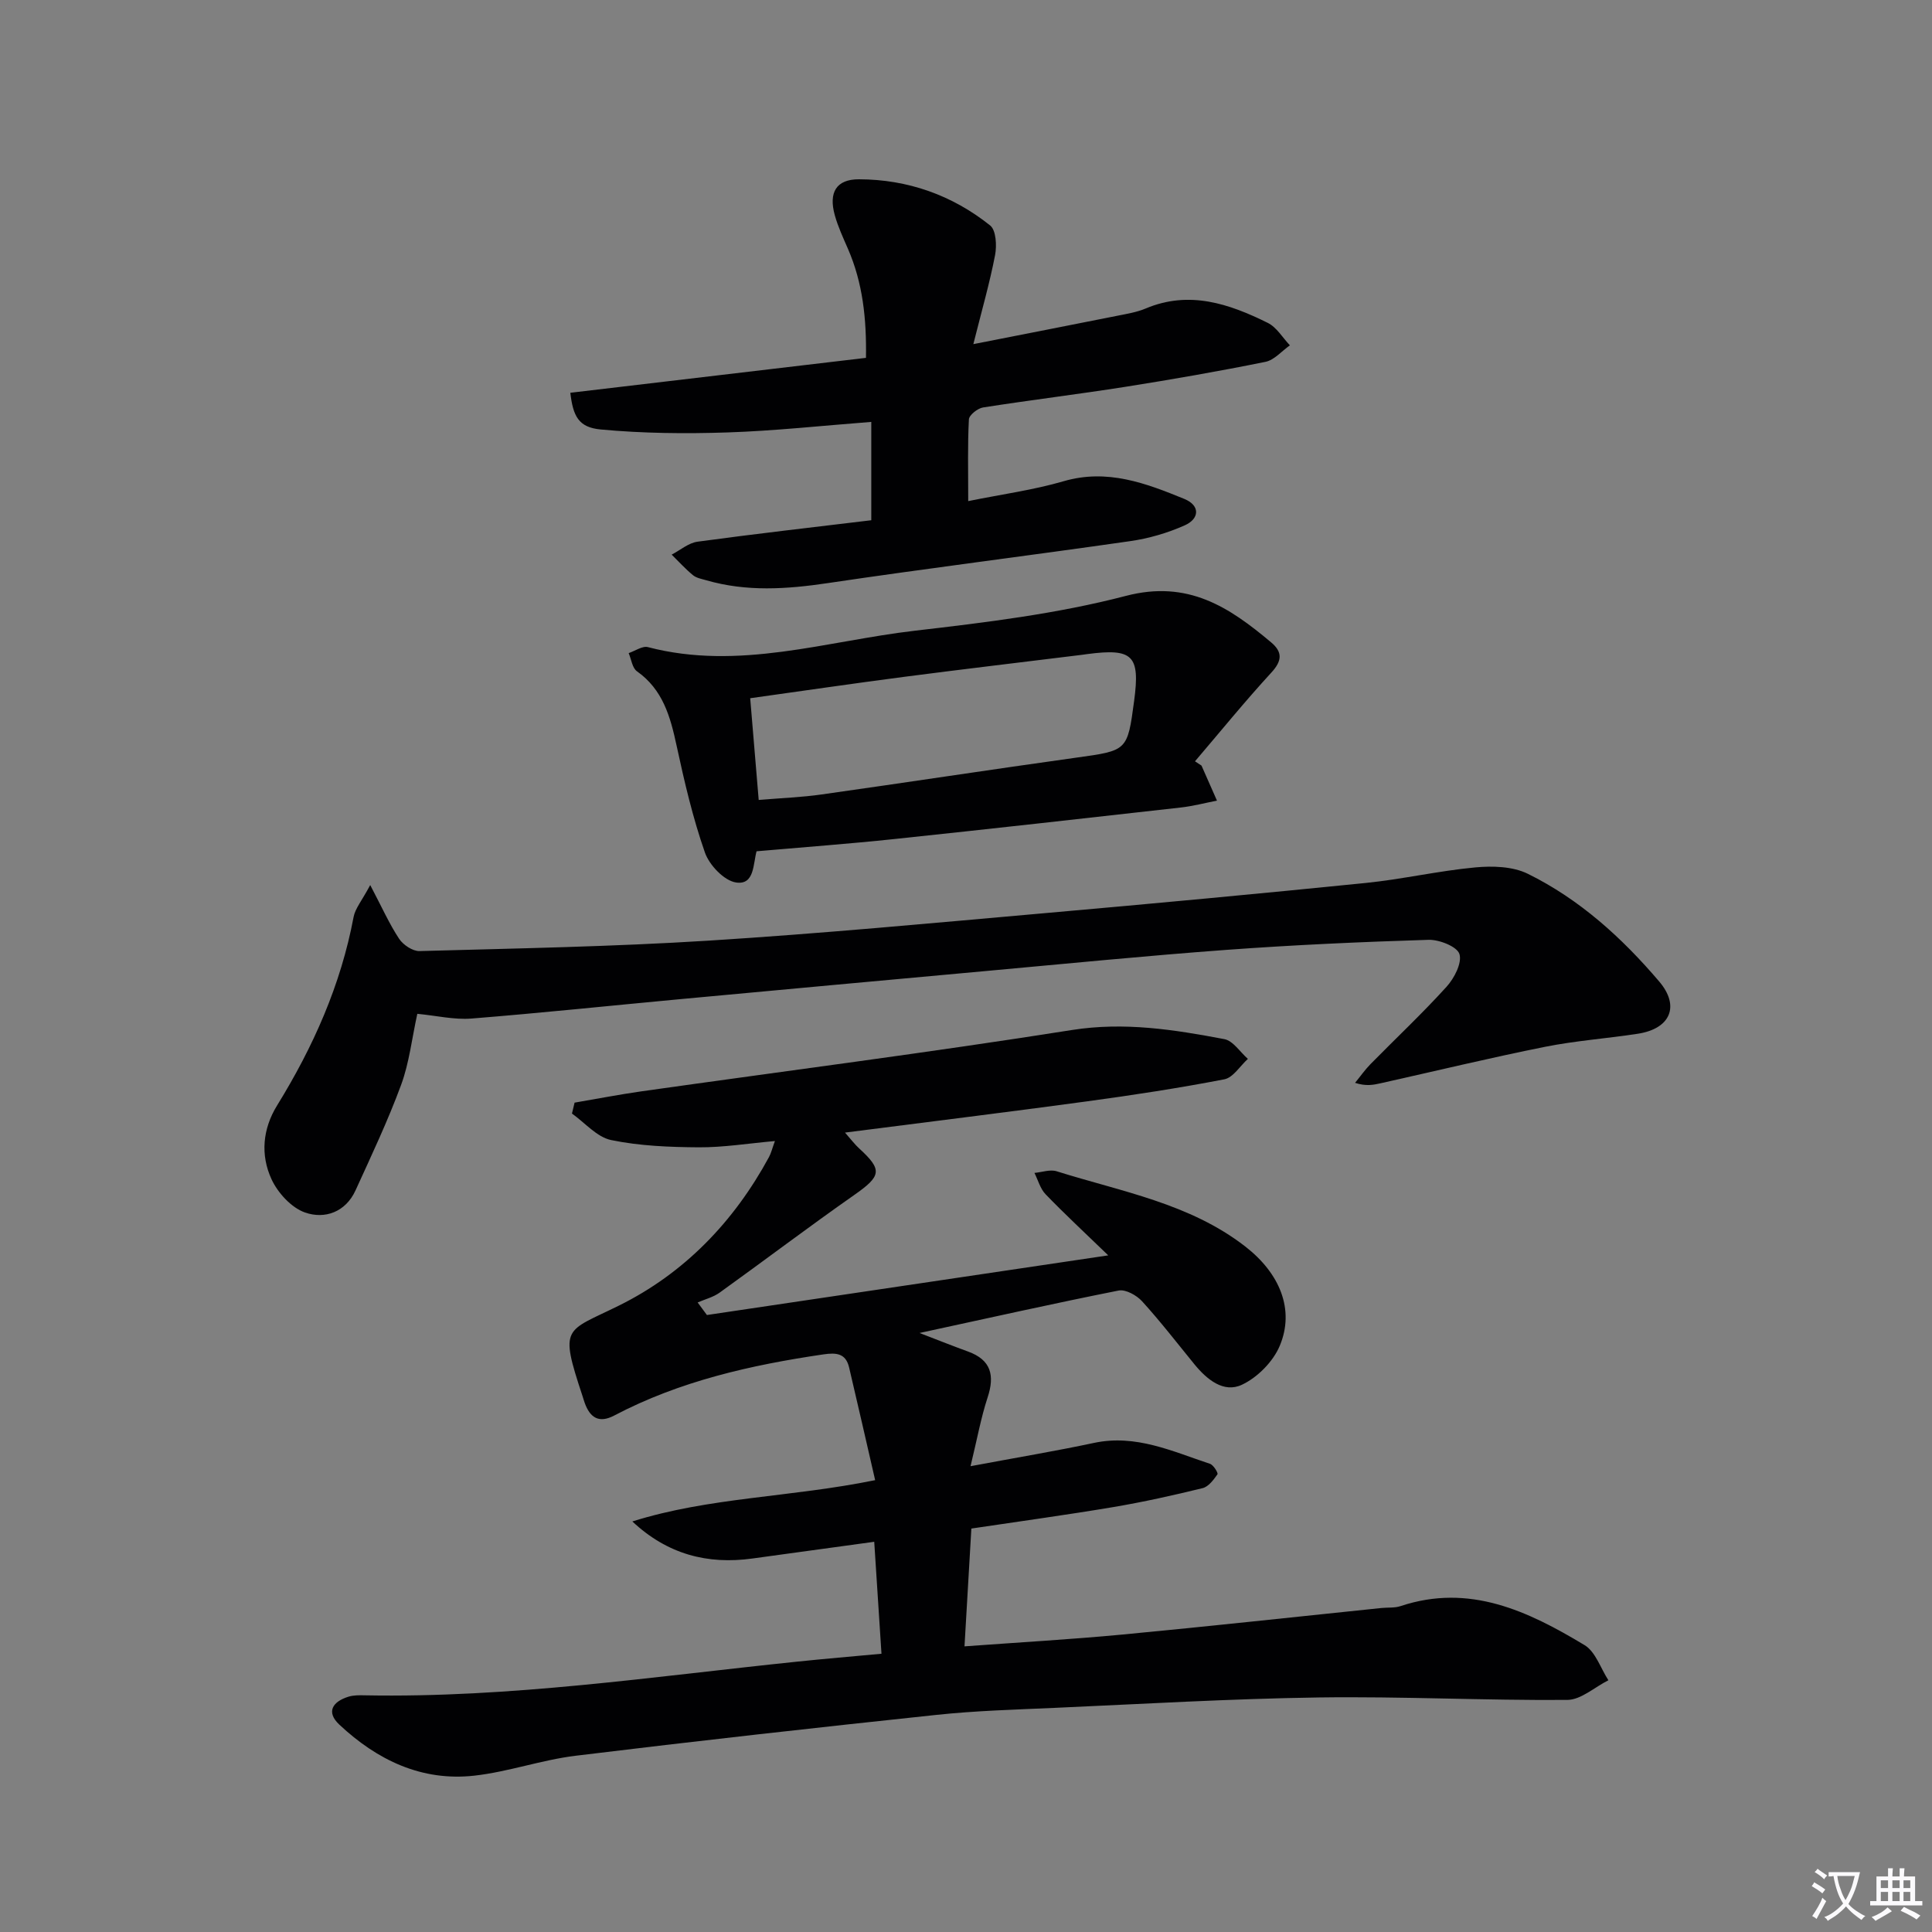 <svg enable-background="new 0 0 400 400" viewBox="0 0 400 400" xmlns="http://www.w3.org/2000/svg"><rect x="0" y="0" width="400" height="400" fill="#808080" stroke="none"/><path d="m377.9 391.2c-.2.3-.4.5-.6.8-.7-.6-1.4-1-2.2-1.5.2-.3.4-.5.5-.8.6.4 1.4.8 2.3 1.5zm-1.8 6.1c-.2-.2-.5-.4-.9-.6.4-.6.8-1.2 1.2-1.9s.7-1.3.9-1.9c.3.3.5.5.8.7-.7 1.3-1.4 2.6-2 3.7zm2.2-9c-.3.3-.5.5-.6.8-.6-.6-1.3-1.1-2-1.5.3-.3.5-.5.6-.7.6.5 1.3.9 2 1.4zm.3.2v-.9h2 4.5c-.3 1.3-.6 2.5-1 3.6s-.9 2.1-1.4 3c.4.5 1 1 1.6 1.4s1.2.8 1.9 1.1c-.3.2-.5.4-.8.8-.4-.3-1-.7-1.6-1.2s-1.2-1.1-1.6-1.6c-.5.6-1.1 1.1-1.7 1.6s-1.4.9-2.1 1.4c-.1-.3-.3-.5-.7-.8.6-.2 1.2-.5 1.9-1s1.4-1.1 2-1.8c-.5-.8-.9-1.6-1.2-2.5s-.6-2-.8-3.2c-.4.1-.7.1-1 .1zm2.5 2.7c.3 1 .7 1.7 1 2.2.3-.5.6-1.1 1-2s.6-1.9.9-3h-3.2-.4c.1.9.3 1.8.7 2.8z" fill="#fbfafc"/><path d="m396.5 388.5v1.5 3.6h1.5v.9c-.4 0-1 0-1.7 0h-7.9c-.5 0-.9 0-1.2 0v-.9h1.3v-3.5c0-.7 0-1.2 0-1.6h2.4c0-.8 0-1.4 0-1.7h1c0 .3-.1.8-.1 1.7h1.5c0-.8 0-1.4 0-1.7h1c0 .3-.1.9-.1 1.7zm-8.2 9.2c-.2-.3-.5-.5-.8-.8.8-.3 1.4-.6 1.9-.9s1-.7 1.4-1.1c.3.3.6.5.9.8-1.6 1-2.8 1.6-3.4 2zm2.6-6.8v-1.6h-1.5v1.6zm0 2.7v-1.9h-1.5v1.9zm2.4-2.7v-1.6h-1.5v1.6zm0 2.7v-1.9h-1.5v1.9zm.2 2 .7-.8c.4.2.9.5 1.6.8s1.3.7 1.8 1c-.3.3-.5.5-.8.8-.4-.3-1.5-1-3.3-1.8zm2-4.7v-1.6h-1.4v1.6zm0 2.7v-1.9h-1.4v1.9z" fill="#fbfafc"/><g fill="#010103"><path d="m190.38 275.98c4.16 1.6 7.08 2.77 10.04 3.84 4.79 1.74 5.56 4.94 4.05 9.52-1.37 4.17-2.15 8.53-3.53 14.22 9.49-1.78 17.56-3.12 25.55-4.82 8.66-1.85 16.24 1.75 24.03 4.33.72.24 1.73 1.91 1.54 2.17-.8 1.14-1.85 2.56-3.06 2.86-6.11 1.5-12.28 2.87-18.48 3.92-9.63 1.62-19.31 2.94-29.41 4.45-.47 8.08-.93 15.96-1.42 24.39 11.31-.83 22.06-1.44 32.76-2.45 17.86-1.69 35.7-3.65 53.54-5.49 1.32-.14 2.74.02 3.97-.39 14.28-4.76 26.42 1.04 38.1 8.07 2.28 1.37 3.33 4.8 4.94 7.28-2.84 1.42-5.67 4.05-8.51 4.07-17.14.13-34.29-.75-51.42-.51-18.28.26-36.55 1.35-54.82 2.16-8.14.36-16.3.59-24.39 1.45-24.92 2.64-49.82 5.42-74.69 8.46-7.05.86-13.91 3.33-20.96 4.12-10.91 1.22-20.12-3.23-27.94-10.55-2.82-2.64-1.41-4.77 1.85-5.79 1.08-.34 2.3-.32 3.45-.29 30.04.56 59.68-3.89 89.43-6.97 5.74-.6 11.49-1.08 17.5-1.64-.51-7.82-.98-15.08-1.5-23.18-8.63 1.18-16.92 2.31-25.2 3.46-9.32 1.29-17.62-.86-24.88-7.67 15.96-5.03 32.7-4.97 50.27-8.55-1.84-8.01-3.59-15.68-5.39-23.33-.69-2.94-2.64-3.1-5.32-2.71-15.04 2.21-29.73 5.52-43.31 12.66-3.17 1.67-5.01.44-6.11-2.61-.17-.47-.3-.95-.46-1.43-4.84-14.61-3.62-13.2 7.52-18.71 13.56-6.7 23.83-17.37 31.09-30.76.45-.83.66-1.78 1.23-3.32-5.62.5-10.68 1.33-15.74 1.3-6.07-.04-12.25-.28-18.16-1.5-2.96-.61-5.43-3.58-8.12-5.49.18-.75.36-1.51.54-2.26 4.59-.78 9.16-1.67 13.77-2.33 29.74-4.21 59.55-8.02 89.22-12.71 10.85-1.71 21.13-.08 31.53 1.89 1.82.34 3.26 2.67 4.88 4.09-1.61 1.46-3.05 3.87-4.87 4.23-9.44 1.82-18.96 3.28-28.49 4.57-16.41 2.23-32.84 4.25-50.05 6.46 1.28 1.45 2.02 2.45 2.92 3.27 4.9 4.48 4.6 5.72-1.04 9.67-9.4 6.58-18.54 13.52-27.86 20.21-1.32.94-3.01 1.36-4.53 2.02.64.87 1.28 1.74 1.92 2.6 27.25-4.05 54.5-8.1 83.09-12.35-4.96-4.8-9.09-8.62-12.98-12.66-1.1-1.14-1.55-2.92-2.3-4.41 1.54-.14 3.24-.77 4.6-.34 13.4 4.22 27.54 6.63 39.07 15.59 7.14 5.55 10.25 13.06 7.13 20.52-1.37 3.29-4.62 6.58-7.85 8.09-3.77 1.77-7.24-1.08-9.82-4.23-3.58-4.38-7.04-8.88-10.85-13.06-1.13-1.24-3.4-2.5-4.84-2.22-13.34 2.65-26.58 5.62-41.23 8.79z"/><path d="m76.65 183.24c2.45 4.66 3.96 8.06 5.98 11.12.84 1.27 2.81 2.59 4.23 2.55 19.95-.55 39.93-.91 59.84-2.16 23.38-1.47 46.71-3.67 70.05-5.73 22.01-1.94 44.01-3.99 65.99-6.21 7.59-.77 15.08-2.51 22.67-3.22 3.59-.34 7.77-.22 10.89 1.31 10.73 5.28 19.51 13.25 27.22 22.31 4.33 5.08 2.34 9.76-4.39 10.81-6.4.99-12.9 1.44-19.24 2.71-11.38 2.28-22.67 5.01-34 7.54-1.54.35-3.09.66-5.34-.08 1.07-1.3 2.04-2.7 3.21-3.89 5.24-5.33 10.71-10.46 15.73-16 1.6-1.76 3.24-4.93 2.67-6.78-.48-1.54-4.18-3.01-6.41-2.94-13.95.43-27.9 1.06-41.82 2.08-16.73 1.23-33.43 2.89-50.14 4.41-21.01 1.91-42.02 3.85-63.03 5.8-14.39 1.34-28.76 2.86-43.16 4.01-3.57.28-7.23-.6-11.2-.98-1.13 5.15-1.67 10.14-3.35 14.7-2.74 7.44-6.15 14.64-9.45 21.87-2.06 4.5-6.37 5.99-10.44 4.57-2.83-.99-5.64-4.06-6.95-6.9-2.3-4.99-1.86-10.38 1.16-15.27 7.48-12.12 13.19-24.93 15.84-39.03.34-1.77 1.71-3.35 3.44-6.6z"/><path d="m180.39 107.71c0-6.82 0-13.37 0-20.36-10.29.79-20.01 1.86-29.75 2.18-8.74.29-17.56.2-26.26-.61-4.61-.43-5.73-2.75-6.3-7.6 20.21-2.39 40.43-4.77 61.21-7.23.13-8.13-.66-15.53-3.75-22.62-.99-2.27-2.05-4.55-2.71-6.93-1.3-4.69.3-7.43 5-7.42 10.08.02 19.3 3.27 27.17 9.56 1.23.98 1.4 4.17 1.02 6.14-1.11 5.76-2.74 11.42-4.5 18.43 10.93-2.15 20.41-4 29.88-5.89 1.95-.39 3.97-.72 5.78-1.48 9.02-3.81 17.29-1 25.3 2.97 1.84.91 3.07 3.06 4.58 4.65-1.69 1.18-3.23 3.05-5.08 3.42-9.58 1.94-19.22 3.62-28.88 5.15-9.84 1.55-19.73 2.75-29.57 4.29-1.12.18-2.88 1.57-2.93 2.47-.28 5.27-.14 10.56-.14 16.92 6.92-1.41 13.48-2.29 19.76-4.12 9.03-2.63 17.02.41 24.99 3.67 3.31 1.36 3.14 4.1.09 5.46-3.56 1.59-7.47 2.73-11.33 3.28-20.86 3-41.77 5.59-62.61 8.69-8.49 1.26-16.8 1.82-25.12-.59-.95-.27-2.04-.46-2.76-1.05-1.58-1.29-2.96-2.83-4.42-4.26 1.79-.93 3.49-2.43 5.37-2.68 11.95-1.63 23.97-2.99 35.96-4.44z"/><path d="m248.76 158.51c1.07 2.42 2.13 4.83 3.2 7.25-2.51.49-4.99 1.15-7.52 1.43-19.81 2.23-39.61 4.45-59.43 6.54-9.19.97-18.41 1.65-28.52 2.53.6-.65.27-.45.19-.18-.79 2.74-.41 7.2-4.28 6.63-2.47-.36-5.55-3.6-6.46-6.22-2.51-7.18-4.25-14.66-5.86-22.12-1.29-5.99-2.83-11.59-8.21-15.39-.97-.69-1.16-2.48-1.71-3.76 1.34-.45 2.85-1.54 3.99-1.24 18.81 4.92 36.95-1.27 55.28-3.4 14.66-1.7 29.46-3.5 43.68-7.21 12.85-3.35 21.39 2.33 30.07 9.63 2.37 1.99 2.29 3.81.04 6.25-5.46 5.94-10.56 12.22-15.81 18.37.45.31.9.6 1.35.89zm-91.68 7.11c4.76-.4 8.9-.55 12.98-1.13 17.58-2.48 35.13-5.17 52.71-7.62 10.63-1.48 10.65-1.36 12.04-11.76 1.26-9.42-.25-10.93-9.7-9.69-.33.04-.66.1-.99.14-12.36 1.53-24.72 2.98-37.07 4.59-10.5 1.37-20.97 2.91-31.73 4.41.59 7.06 1.15 13.79 1.76 21.06z"/></g></svg>